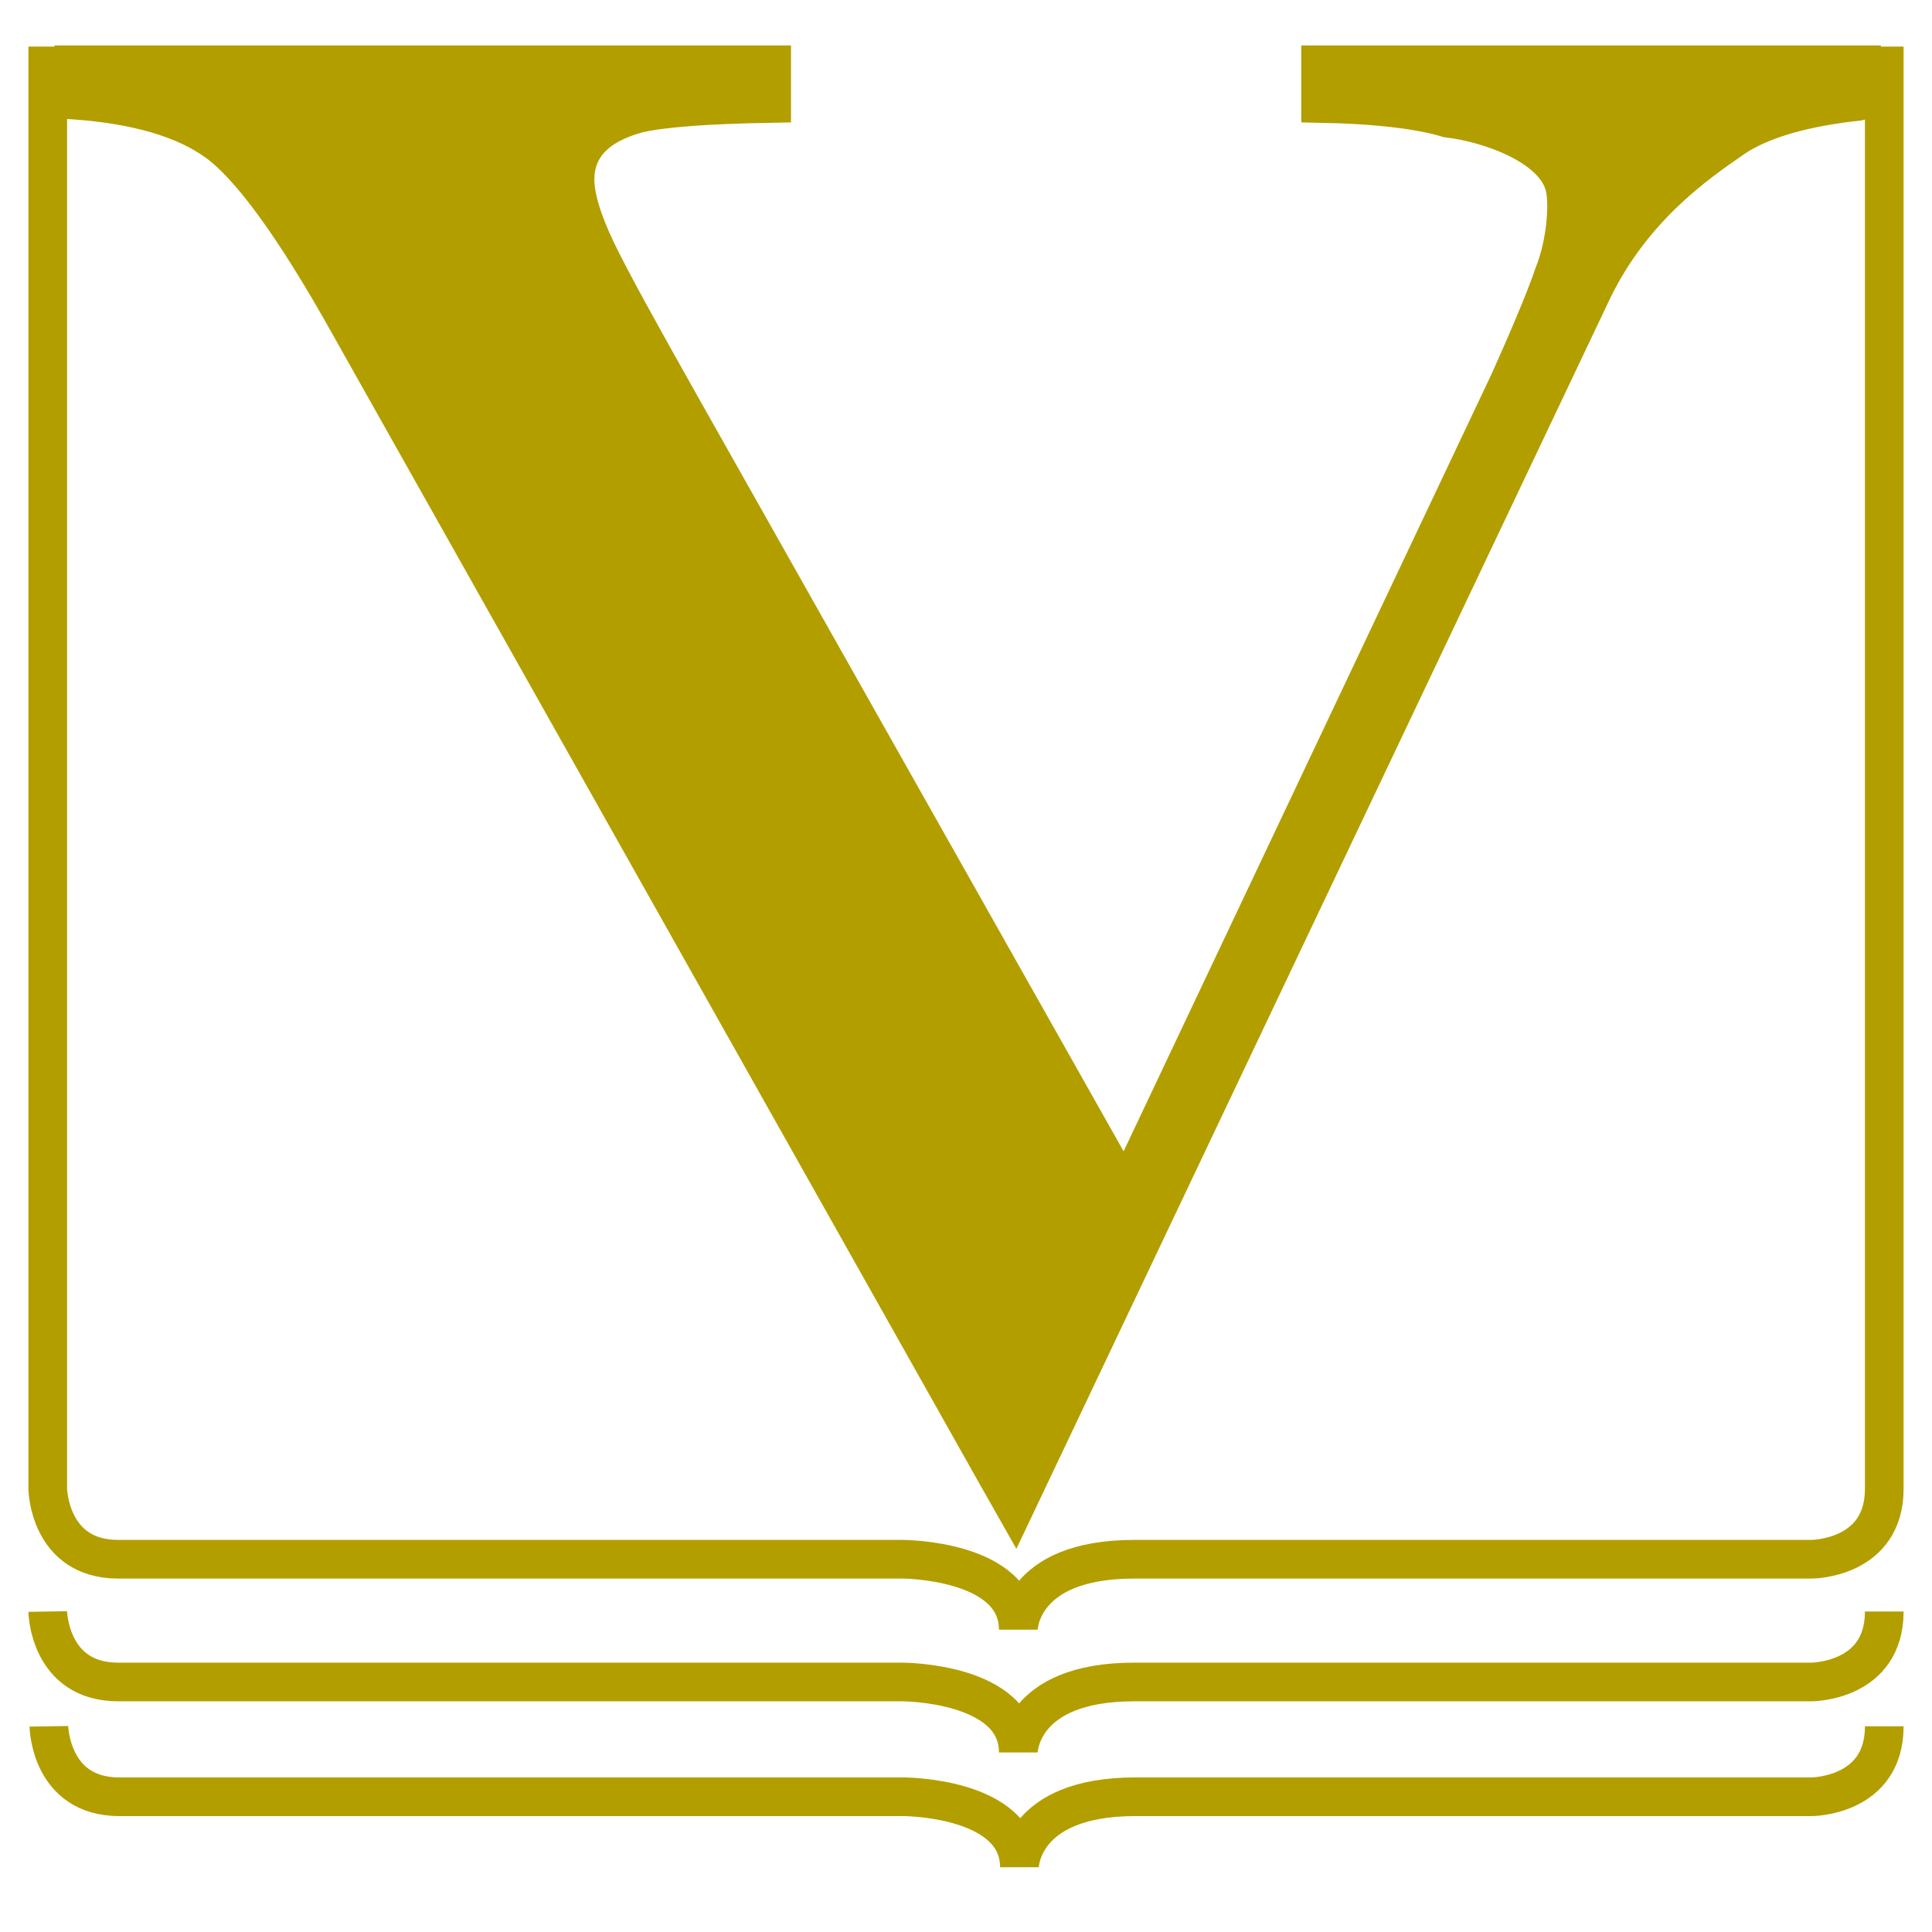 <?xml version="1.0" encoding="utf-8"?>
<!-- Generator: Adobe Illustrator 25.2.1, SVG Export Plug-In . SVG Version: 6.00 Build 0)  -->
<svg version="1.1" id="Capa_1" xmlns="http://www.w3.org/2000/svg" xmlns:xlink="http://www.w3.org/1999/xlink" x="0px" y="0px"
	 viewBox="0 0 170 170" style="enable-background:new 0 0 170 170;" xml:space="preserve">
<style type="text/css">
	.st0{fill:#B39E00;stroke:#B39E00;stroke-width:3.402;stroke-miterlimit:10;}
	.st1{fill:none;stroke:#B39E00;stroke-width:3.402;stroke-miterlimit:3.864;}
</style>
<g>
	<g>
		<g>
			<g>
				<path class="st0" d="M67.9,5.7v3.4c-5.8,0.1-9.7,0.4-11.8,0.9c-3.7,1-5.5,3-5.5,5.8c0,1.5,0.6,3.6,1.9,6.3
					c1.3,2.7,3.8,7.2,7.4,13.6L99,105l33.8-71.4c1.4-3.1,3.2-7.3,3.9-9.4c1.2-3,1.3-6.4,1-7.7c-0.8-3.7-6.8-5.7-10.3-6.1
					c-2.3-0.7-6-1.2-11.2-1.3V5.7h47.6c0,0,0,3.2-0.1,3.2c-4.9,0.5-8.7,1.6-11.1,3.2c-3.5,2.4-8.9,6.2-12.4,13.3L89.3,132.6l-1.7-3
					L30.7,28.5c-4.8-8.6-8.7-13.9-11.6-16C16.2,10.4,12,9.2,6.5,8.8V5.7H67.9z"/>
				<path class="st1" d="M4.3,151.9c0,0,0.1,6.2,6.2,6.2h69c0,0,10.2,0,10.2,6.2c0,0,0-6.2,10.2-6.2h59.5c0,0,6.4,0,6.4-6.2
					 M4.2,141.8c0,0,0.1,6.2,6.2,6.2h69c0,0,10.2,0,10.2,6.2c0,0,0-6.2,10.2-6.2h59.6c0,0,6.4,0,6.4-6.2 M67.4,5.8H4.2V131
					c0,0,0.1,6.2,6.2,6.2h69c0,0,10.2,0,10.2,6.2c0,0,0-6.2,10.2-6.2h59.6c0,0,6.4,0,6.4-6.2V5.8h-49"/>
			</g>
		</g>
	</g>
</g>
</svg>
